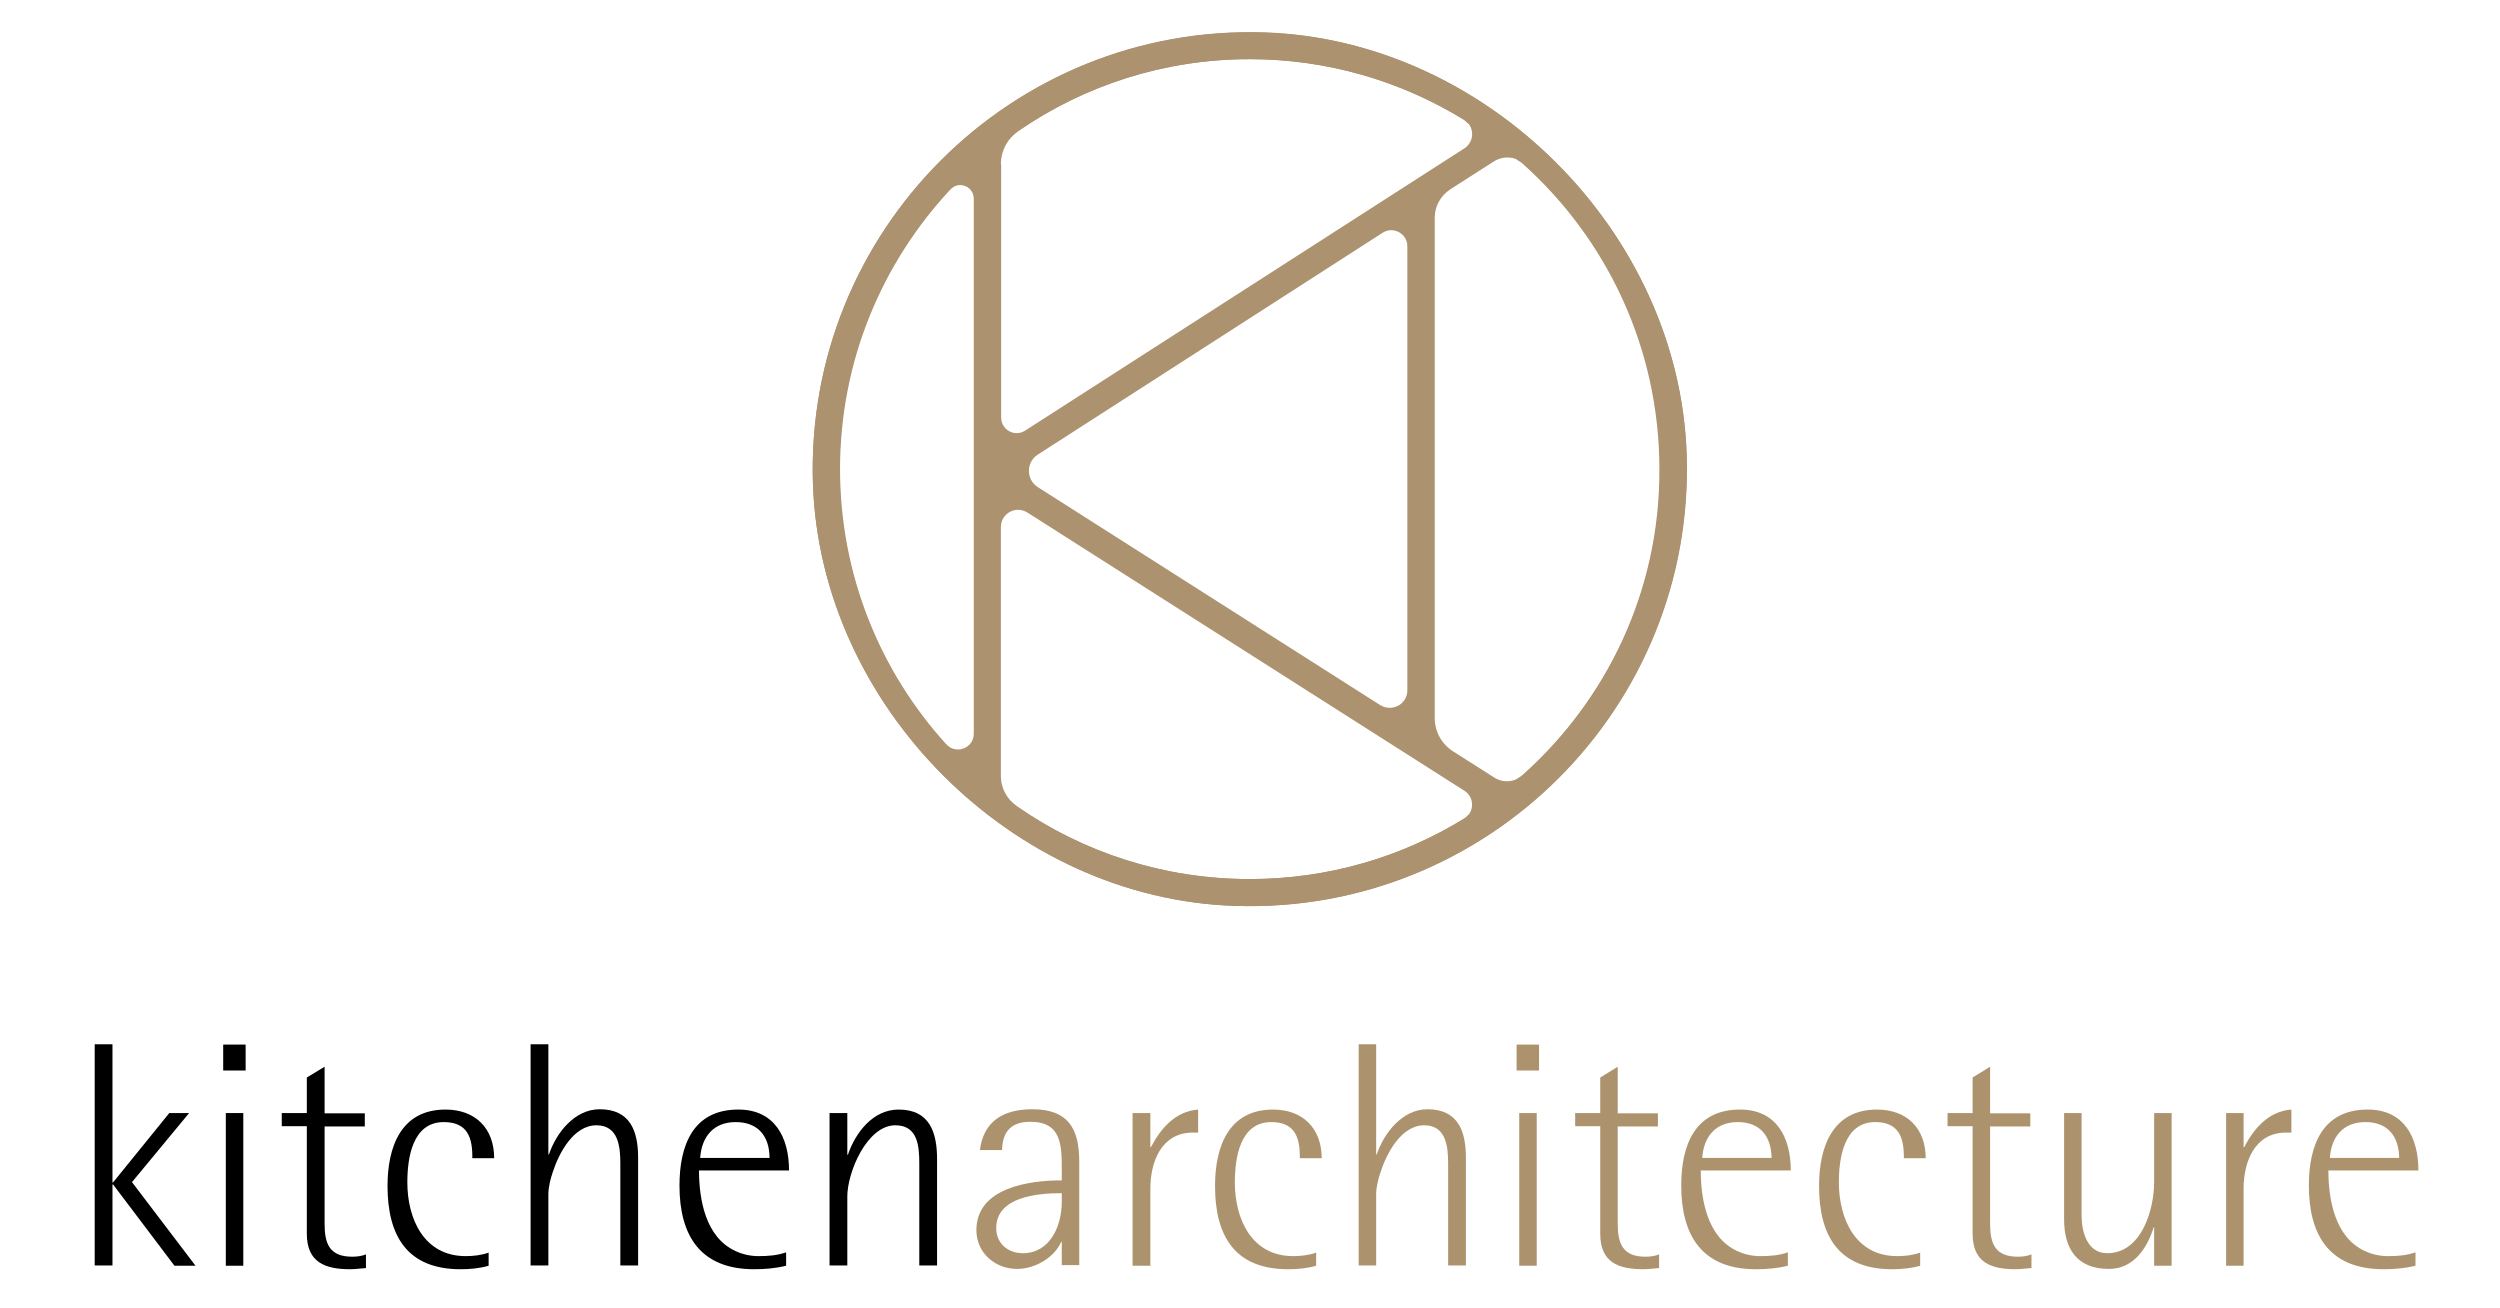 <?xml version="1.0" encoding="utf-8"?>
<!-- Generator: Adobe Illustrator 27.8.1, SVG Export Plug-In . SVG Version: 6.00 Build 0)  -->
<svg version="1.1" id="LOGO" xmlns="http://www.w3.org/2000/svg" xmlns:xlink="http://www.w3.org/1999/xlink" x="0px" y="0px"
	 viewBox="0 0 858 449" style="enable-background:new 0 0 858 449;" xml:space="preserve">
<style type="text/css">
	.st0{fill:#AC936E;}
	.st1{fill:#AC926E;}
	/*
	#t1{opacity: 0; animation:fadeOut 1s ease-out 1.01s 1 forwards;}
	#t2{opacity: 0; animation:fadeOut 1s ease-out 1.03s 1 forwards;}
	#t3{opacity: 0; animation:fadeOut 1s ease-out 1.05s 1 forwards;}
	#t4{opacity: 0; animation:fadeOut 1s ease-out 1.07s 1 forwards;}
	#t5{opacity: 0; animation:fadeOut 1s ease-out 1.09s 1 forwards;}
	#t6{opacity: 0; animation:fadeOut 1s ease-out 1.11s 1 forwards;}
	#t7{opacity: 0; animation:fadeOut 1s ease-out 1.13s 1 forwards;}
	#t8{opacity: 0; animation:fadeOut 1s ease-out 1.58s 1 forwards;}
	#t9{opacity: 0; animation:fadeOut 1s ease-out 1.60s 1 forwards;}
	#t10{opacity: 0; animation:fadeOut 1s ease-out 1.62s 1 forwards;}
	#t11{opacity: 0; animation:fadeOut 1s ease-out 1.64s 1 forwards;}
	#t12{opacity: 0; animation:fadeOut 1s ease-out 1.66s 1 forwards;}
	#t13{opacity: 0; animation:fadeOut 1s ease-out 1.68s 1 forwards;}
	#t14{opacity: 0; animation:fadeOut 1s ease-out 1.70s 1 forwards;}
	#t15{opacity: 0; animation:fadeOut 1s ease-out 1.72s 1 forwards;}
	#t16{opacity: 0; animation:fadeOut 1s ease-out 1.74s 1 forwards;}
	#t17{opacity: 0; animation:fadeOut 1s ease-out 1.76s 1 forwards;}
	#t18{opacity: 0; animation:fadeOut 1s ease-out 1.78s 1 forwards;}
	#t19{opacity: 0; animation:fadeOut 1s ease-out 1.80s 1 forwards;}
	
	#circle{opacity: 0; animation:zoomOut 1.0s ease-out 0s 1 forwards;}
	#logoInner{opacity: 0; animation:zoomOut2 1.0s ease-out 1.05s 1 forwards;}
	
	@keyframes zoomOut{
		0%{opacity: 0; transform:scale(0.2);transform-origin: 50% 50%;}
		20%{opacity: 1; transform:scale(0.35);transform-origin: 50% 50%;}
		80%{transform:scale(0.4);transform-origin: 50% 50%;opacity: 1;}
		100%{transform:scale(0.2);transform-origin: 50% 50%;opacity: 0;}
	}
	@keyframes zoomOut2{
		0%{opacity: 0; transform:scale(0.0);transform-origin: 50% 50%;}
		20%{opacity: 1; transform:scale(0.95);transform-origin: 50% 50%;}
		100%{transform:scale(1);transform-origin: 50% 50%;opacity: 1;}
	}
	@keyframes fadeOut{
		0%{opacity: 0;}
		100%{opacity: 1;}
	}
	@keyframes fadeOut2{
		0%{opacity: 0;transform:rotate(90deg);transform-origin: 50% 50%;}
		100%{opacity: 1;transform:rotate(0deg);transform-origin: 50% 50%;}
	}
	*/
	
</style>
<g id="TEXT">
	<path id="t1" d="M59.8,434.3l-21-27.8h-0.2v27.8h-6.1v-75.9h6.1v47.4h0.2L58.1,382h6.8l-19.6,23.7l21.8,28.7H59.8z"/>
	<path id="t2" d="M76.6,367.4v-8.9h7.7v8.9H76.6z M77.5,434.3V382h6v52.4H77.5z"/>
	<path id="t3" d="M120.2,435.6c-8.7,0-14.9-2.4-14.9-12.2v-36.9h-8.6V382h8.6v-12.2l6.1-3.7v16h13.8v4.5h-13.8v33.3
		c0,6.9,1.6,11.4,9.5,11.4c1.6,0,3.2-0.2,4.7-0.8v4.7C123.8,435.3,122,435.6,120.2,435.6z"/>
	<path id="t4" d="M162.1,397.5c0.1-7-1.6-12.4-9.8-12.4c-10.8,0-12.5,12.4-12.5,20.7c0,12.5,5.7,25.3,20,25.3c2.6,0,5.4-0.3,7.9-1.2
		v4.5c-3.1,0.9-6.4,1.2-9.6,1.2c-18.4,0-25.1-11.5-25.1-28.6c0-13.2,4.5-26.2,19.9-26.2c10.2,0,16.7,6.4,16.7,16.7H162.1z"/>
	<path id="t5" d="M212.9,434.3v-35c0-5.8-0.7-13.1-8.2-13.1c-7.9,0-12.9,9.6-15,16.1c-0.8,2.3-1.5,5.2-1.5,7.6v24.4h-6.1v-75.9h6.1
		v37.8h0.2c2.5-7.4,8.8-15.5,17.4-15.5c10.5,0,13.2,7.5,13.2,16.6v37H212.9z"/>
	<path id="t6" d="M239.9,401.7c0,10.1,2.3,22.9,12.4,27.6c2.5,1.2,5.3,1.8,8,1.8c3.2,0,6.4-0.2,9.5-1.3v4.6c-3.6,0.9-7.3,1.2-11,1.2
		c-18.4,0-25.6-11.5-25.6-28.7c0-13.6,4.5-26.1,20.2-26.1c12.5,0,17.4,9.6,17.4,20.9H239.9z M252.5,385.1c-7.7,0-11.7,5.1-12.2,12.3
		h23.8C264.1,390,260.2,385.1,252.5,385.1z"/>
	<path id="t7" d="M315.5,434.3v-35c0-5.9-0.5-13.1-8.2-13.1c-9.8,0-16.5,16.2-16.5,24.4v23.7h-6.1V382h6.1v14.3h0.2
		c2.6-7.6,8.6-15.5,17.4-15.5c10.7,0,13.2,7.9,13.2,17v36.5H315.5z"/>
	<path id="t8" class="st0" d="M364.4,434.3v-8.1h-0.2c-2.4,5.5-9.1,9.3-15.1,9.3c-7.6,0-14-5.5-14-13.3c0-14.6,18.1-17.1,29.3-17.1
		v-3.5c0-8.3,0-16.6-10.7-16.6c-6.6,0-9.6,3.2-9.8,9.7h-7.6c1.3-10.2,8.4-14,18-14c12.3,0,16.1,6.6,16.1,18v35.5H364.4z
		 M364.4,409.5c-8,0-22.5,1.1-22.5,12c0,5.3,4.1,8.6,9.1,8.6c9.5,0,13.4-9.5,13.4-17.6V409.5z"/>
	<path id="t9" class="st0" d="M409.4,388.7c-10.8,0-14.6,10-14.6,19.3v26.4h-6.1V382h6.1v11.7h0.2c3.4-6.5,8.4-12.3,16.2-12.9v7.9
		H409.4z"/>
	<path id="t10" class="st0" d="M446.1,397.5c0.1-7-1.6-12.4-9.8-12.4c-10.8,0-12.5,12.4-12.5,20.7c0,12.5,5.7,25.3,20,25.3
		c2.6,0,5.4-0.3,7.9-1.2v4.5c-3.1,0.9-6.4,1.2-9.6,1.2c-18.4,0-25.1-11.5-25.1-28.6c0-13.2,4.5-26.2,19.9-26.2
		c10.2,0,16.7,6.4,16.7,16.7H446.1z"/>
	<path id="t11" class="st0" d="M497,434.3v-35c0-5.8-0.7-13.1-8.2-13.1c-7.9,0-12.9,9.6-15,16.1c-0.8,2.3-1.5,5.2-1.5,7.6v24.4h-6
		v-75.9h6v37.8h0.2c2.5-7.4,8.8-15.5,17.4-15.5c10.5,0,13.2,7.5,13.2,16.6v37H497z"/>
	<path id="t12" class="st0" d="M520.5,367.4v-8.9h7.7v8.9H520.5z M521.4,434.3V382h6v52.4H521.4z"/>
	<path id="t13" class="st0" d="M564,435.6c-8.7,0-14.8-2.4-14.8-12.2v-36.9h-8.6V382h8.6v-12.2l6-3.7v16H569v4.5h-13.8v33.3
		c0,6.9,1.7,11.4,9.5,11.4c1.7,0,3.2-0.2,4.7-0.8v4.7C567.7,435.3,565.8,435.6,564,435.6z"/>
	<path id="t14" class="st0" d="M583.7,401.7c0,10.1,2.3,22.9,12.4,27.6c2.5,1.2,5.3,1.8,8,1.8c3.2,0,6.4-0.2,9.5-1.3v4.6
		c-3.6,0.9-7.3,1.2-11,1.2c-18.4,0-25.6-11.5-25.6-28.7c0-13.6,4.5-26.1,20.2-26.1c12.5,0,17.4,9.6,17.4,20.9H583.7z M596.4,385.1
		c-7.7,0-11.7,5.1-12.2,12.3h23.8C607.9,390,604.1,385.1,596.4,385.1z"/>
	<path id="t15" class="st0" d="M653.4,397.5c0.1-7-1.7-12.4-9.8-12.4c-10.8,0-12.5,12.4-12.5,20.7c0,12.5,5.7,25.3,20,25.3
		c2.6,0,5.4-0.3,7.9-1.2v4.5c-3.1,0.9-6.4,1.2-9.6,1.2c-18.4,0-25.1-11.5-25.1-28.6c0-13.2,4.5-26.2,19.9-26.2
		c10.2,0,16.7,6.4,16.7,16.7H653.4z"/>
	<path id="t16" class="st0" d="M691.8,435.6c-8.7,0-14.8-2.4-14.8-12.2v-36.9h-8.6V382h8.6v-12.2l6-3.7v16h13.8v4.5H683v33.3
		c0,6.9,1.7,11.4,9.5,11.4c1.7,0,3.2-0.2,4.7-0.8v4.7C695.4,435.3,693.5,435.6,691.8,435.6z"/>
	<path id="t17" class="st0" d="M739.3,434.3v-13h-0.2c-2.2,7.2-7,14.2-15.3,14.2c-10.9,0-15.4-6.8-15.4-17V382h6v35.1
		c0,5.6,1.9,13,8.8,13c11.8,0,16.1-15,16.1-24.4V382h6v52.4H739.3z"/>
	<path id="t18" class="st0" d="M784.6,388.7c-10.8,0-14.6,10-14.6,19.3v26.4h-6V382h6v11.7h0.2c3.4-6.5,8.4-12.3,16.2-12.9v7.9
		H784.6z"/>
	<path id="t19" class="st0" d="M799.1,401.7c0,10.1,2.3,22.9,12.4,27.6c2.5,1.2,5.3,1.8,8,1.8c3.2,0,6.4-0.2,9.5-1.3v4.6
		c-3.6,0.9-7.3,1.2-11,1.2c-18.4,0-25.6-11.5-25.6-28.7c0-13.6,4.5-26.1,20.2-26.1c12.5,0,17.4,9.6,17.4,20.9H799.1z M811.8,385.1
		c-7.7,0-11.7,5.1-12.2,12.3h23.8C823.3,390,819.5,385.1,811.8,385.1z"/>
</g>
<path id="logoInner" class="st1" d="M512.9,266.9l-14.3-9.1c-3.9-2.5-6.2-6.8-6.2-11.4V74.7c0-3.9,2-7.5,5.3-9.7l15-9.6
	c3.2-2,7.4-1.8,10.2,0.8c28.8,25.8,46.9,63.2,46.9,104.8c0,41.7-18.3,79.3-47.2,105.1C519.8,268.5,515.9,268.8,512.9,266.9
	 M429,301.7c-29.7,0-57.3-9.2-80-25c-3.4-2.4-5.5-6.2-5.5-10.3v-85.5c0-4.7,5.1-7.5,9.1-5l150,95.5c3.5,2.2,3.5,7.4-0.1,9.6
	C481.1,294.1,455.9,301.7,429,301.7 M288.3,161c0-37.1,14.4-70.8,37.9-96c2.9-3.1,8-1,8,3.2v183.6c0,5-6.1,7.3-9.5,3.6
	C302.1,230.5,288.3,197.3,288.3,161 M483,84.5v152.4c0,4.8-5.2,7.6-9.3,5.1l-117.5-74.8c-4.1-2.6-4.1-8.6,0-11.2l118.3-76.1
	C478.2,77.5,483,80.2,483,84.5 M343.5,56.3c0-4.5,2.2-8.7,6-11.3c22.6-15.6,50-24.7,79.5-24.7c26.9,0,52,7.6,73.4,20.7
	c3.7,2.3,3.8,7.5,0.2,9.9l-150.8,96.9c-3.6,2.3-8.2-0.3-8.2-4.5V56.3z M433.9,11.1C347.3,8.3,276.2,79.4,279,166
	c2.5,76.4,68.6,142.5,144.9,144.9c86.6,2.8,157.7-68.3,154.9-154.9C576.4,79.7,510.3,13.6,433.9,11.1"/>
<path id="circle" class="st1" d="M578.9,156.1c-2.5-76.4-68.6-142.5-144.9-144.9C347.3,8.3,276.2,79.4,279,166
	c2.5,76.4,68.6,142.5,144.9,144.9C510.6,313.8,581.7,242.7,578.9,156.1z M522.4,266.1c-0.5,0.4-1,0.7-1.5,1
	c-5.4,4.6-11.1,8.9-17.1,12.7c-0.4,0.4-0.8,0.8-1.3,1.1c-21.4,13.2-46.6,20.8-73.6,20.8c-29.7,0-57.3-9.2-80-25
	c-0.7-0.5-1.3-1-1.9-1.6c-7.6-5.5-14.7-11.7-21.1-18.6c-0.5-0.3-0.9-0.6-1.3-1.1c-22.7-25-36.5-58.1-36.5-94.4
	c0-37.1,14.4-70.8,37.9-96c0.4-0.4,0.8-0.7,1.2-0.9c6.2-6.4,12.9-12.3,20.2-17.5c0.6-0.6,1.2-1.1,1.9-1.6
	c22.6-15.6,50-24.7,79.5-24.7c26.9,0,52,7.6,73.4,20.7c0.5,0.3,1,0.7,1.3,1.1c6.2,3.9,12,8.2,17.5,13c0.6,0.3,1.1,0.6,1.6,1.1
	c28.8,25.8,46.9,63.2,46.9,104.8C569.7,202.8,551.4,240.3,522.4,266.1z"/>
</svg>
